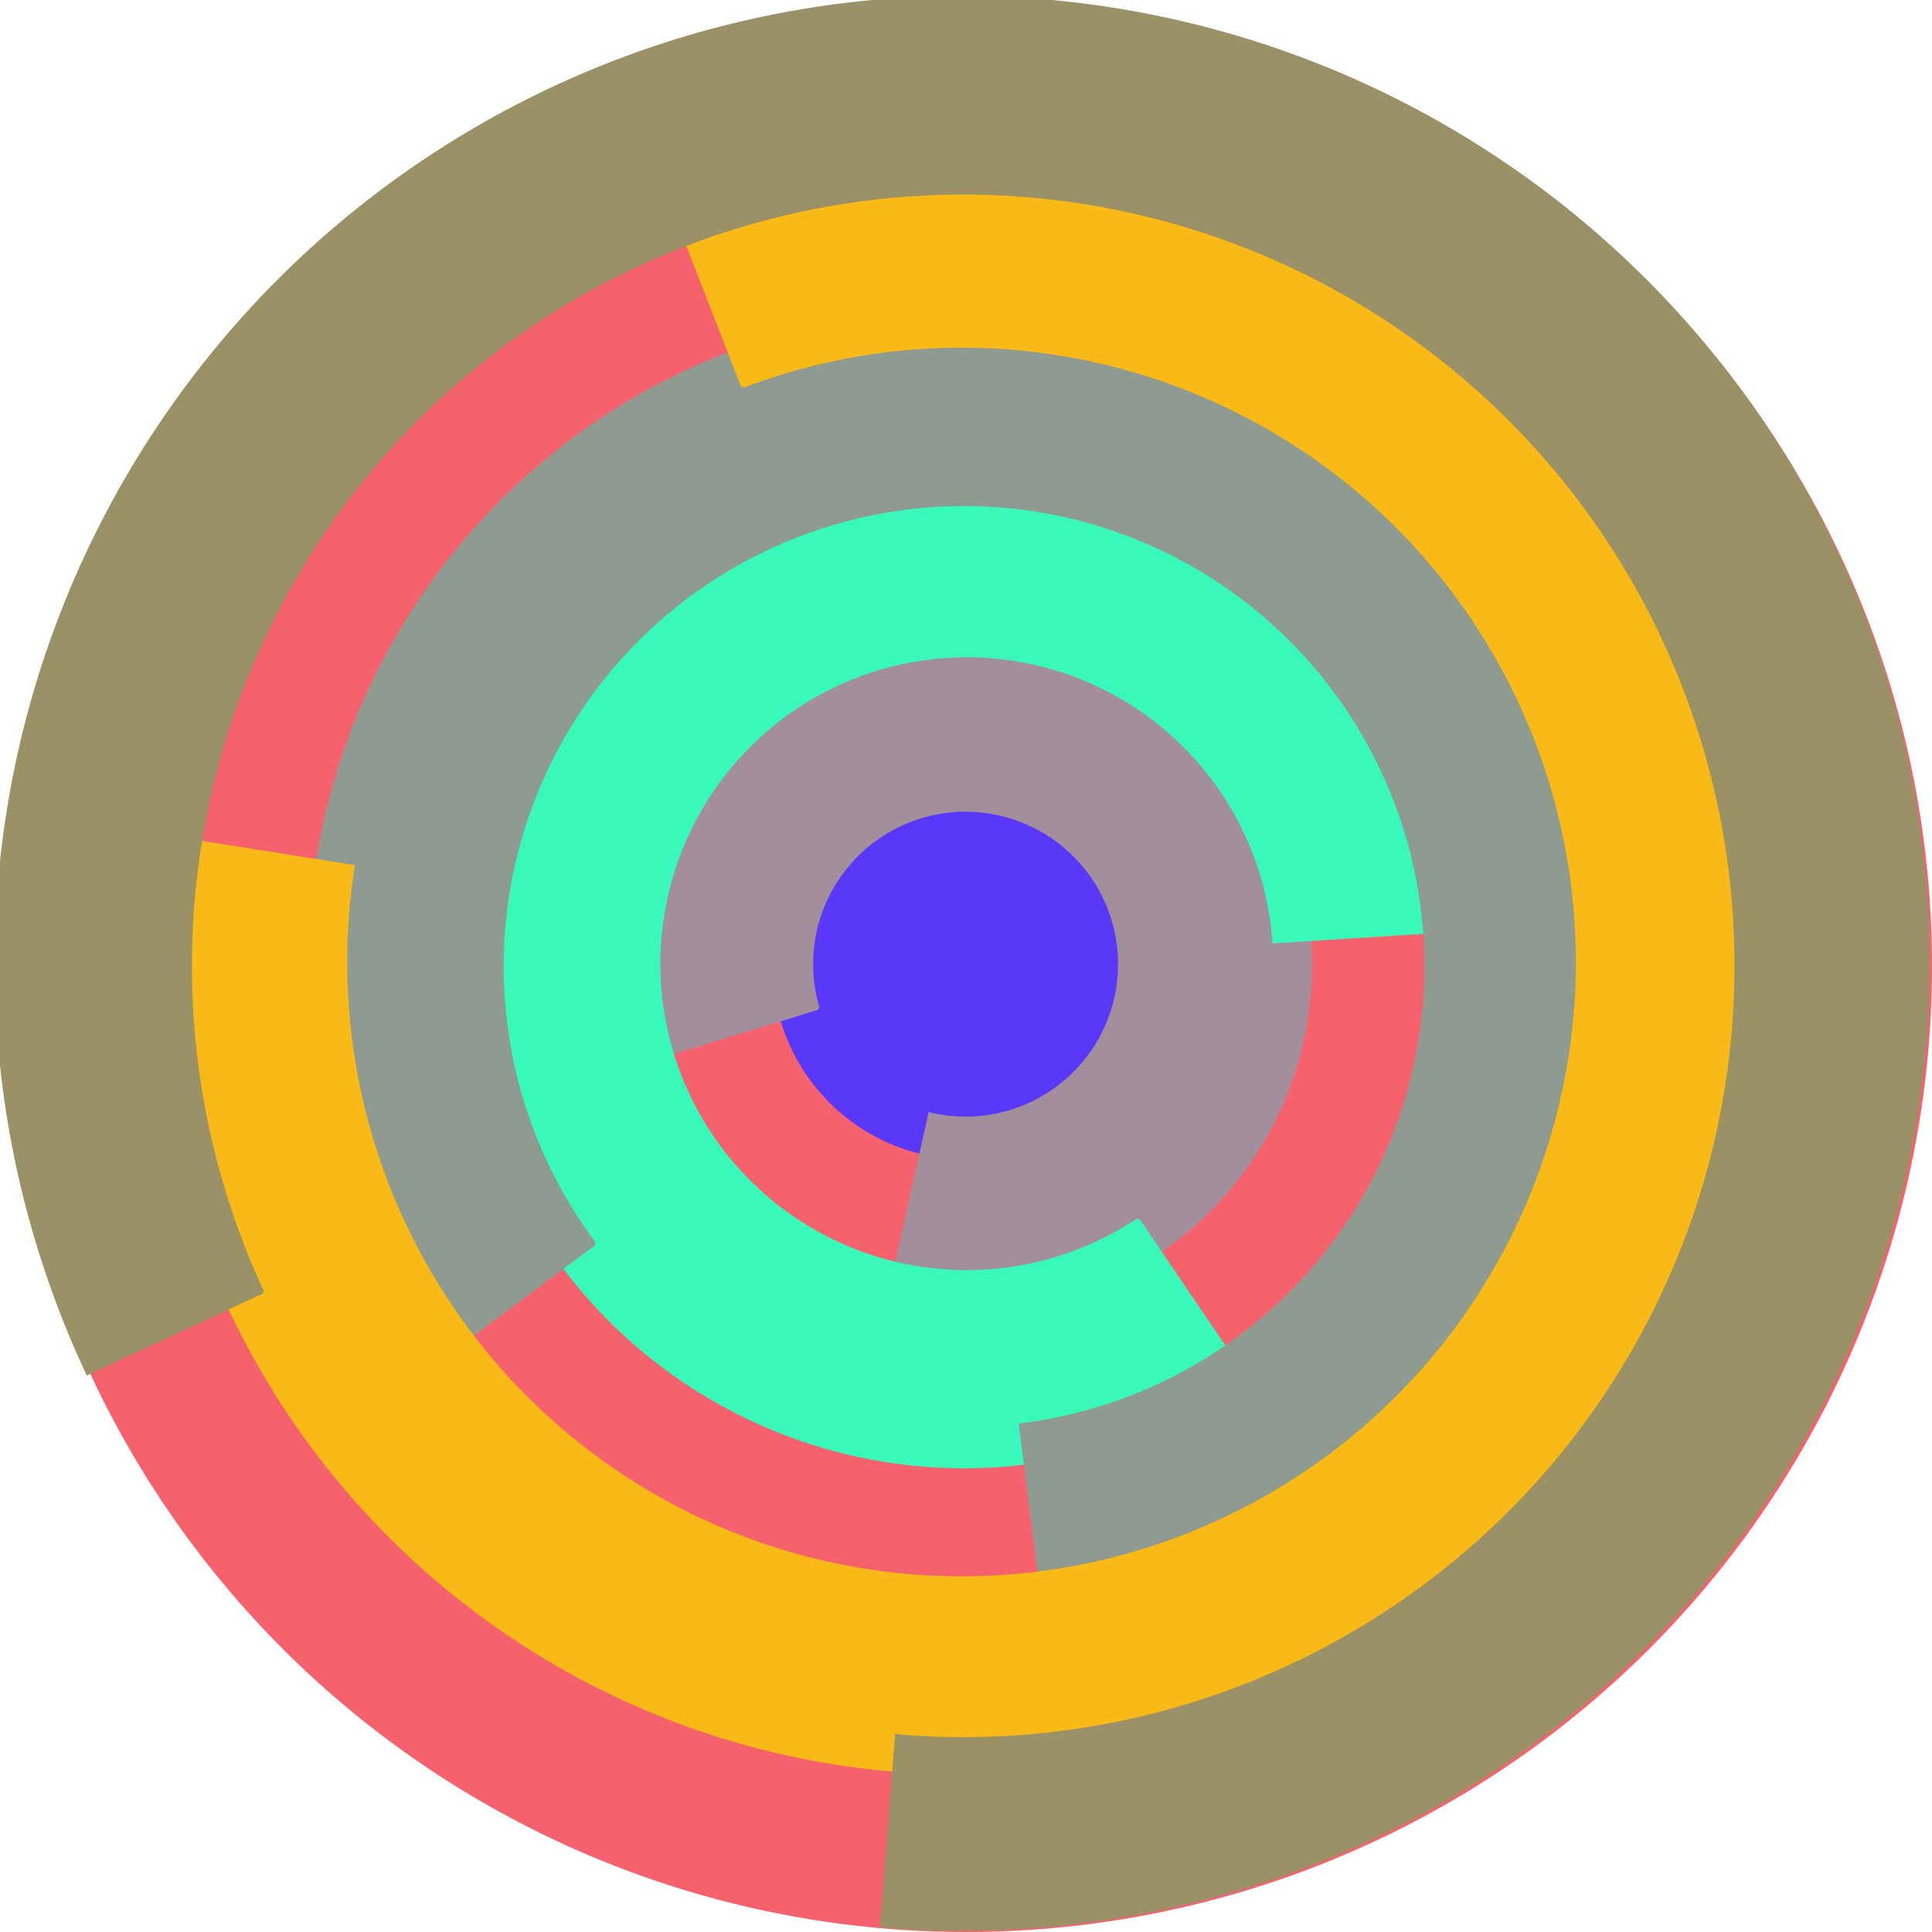 <svg xmlns="http://www.w3.org/2000/svg" version="1.1" width="640" height="640"><circle cx="320" cy="320" r="320" fill="rgb(245, 98, 109)" stroke="" stroke-width="0" /><circle cx="320" cy="320" r="64" fill="rgb(90, 56, 249)" stroke="" stroke-width="0" /><path fill="rgb(163, 143, 155)" stroke="rgb(163, 143, 155)" stroke-width="1" d="M 271,334 A 51,51 0 1 1 308,369 L 294,432 A 115,115 0 1 0 209,353 L 271,334" /><path fill="rgb(56, 249, 185)" stroke="rgb(56, 249, 185)" stroke-width="1" d="M 377,404 A 102,102 0 1 1 422,312 L 485,308 A 166,166 0 1 0 413,457 L 377,404" /><path fill="rgb(143, 155, 145)" stroke="rgb(143, 155, 145)" stroke-width="1" d="M 197,412 A 153,153 0 1 1 338,472 L 346,535 A 217,217 0 1 0 146,450 L 197,412" /><path fill="rgb(249, 185, 22)" stroke="rgb(249, 185, 22)" stroke-width="1" d="M 246,128 A 204,204 0 1 1 117,287 L 54,277 A 268,268 0 1 0 223,69 L 246,128" /><path fill="rgb(155, 145, 102)" stroke="rgb(155, 145, 102)" stroke-width="1" d="M 87,428 A 256,256 0 1 1 297,575 L 292,638 A 320,320 0 1 0 29,455 L 87,428" /></svg>